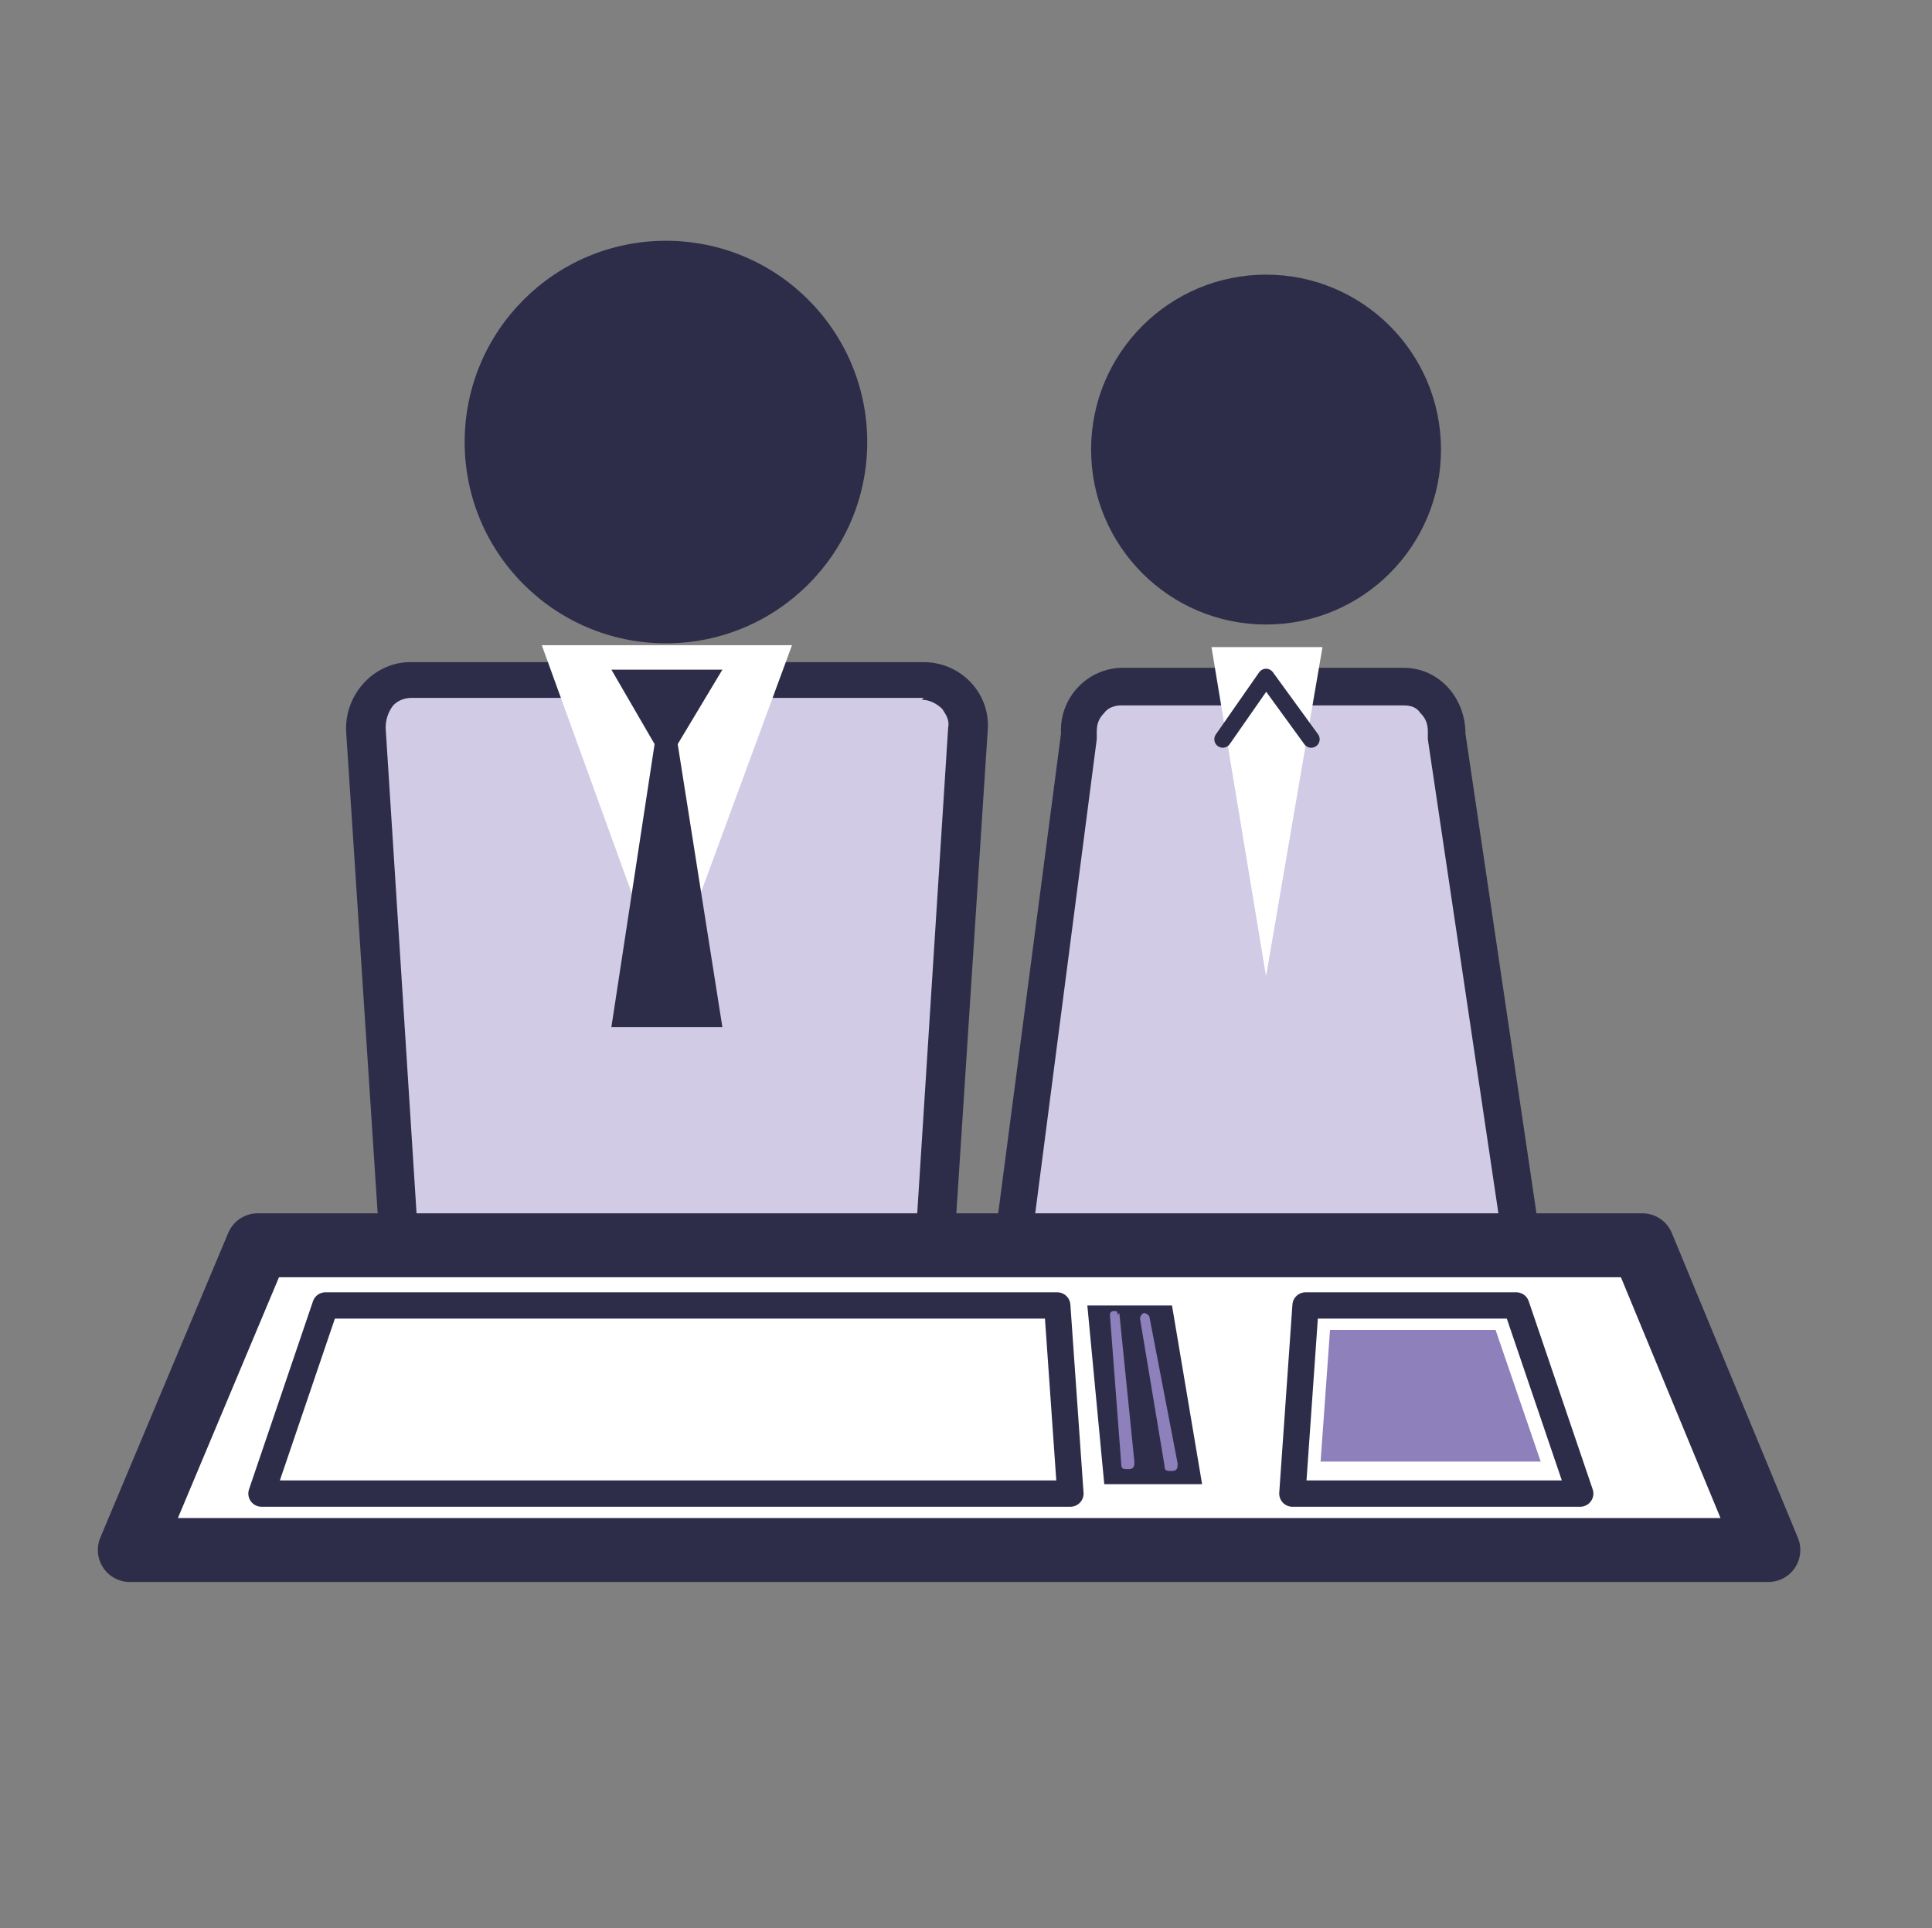 <?xml version="1.0" encoding="UTF-8"?>
<svg xmlns="http://www.w3.org/2000/svg" version="1.1" viewBox="0 0 102.7 102.5">
  <rect x="0" y="0" width="102.7" height="102.5" fill="#808080" stroke="none"/>
  <defs>
    <style>
      .cls-1 {
        fill: #231815;
      }

      .cls-2, .cls-3, .cls-4, .cls-5, .cls-6, .cls-7, .cls-8, .cls-9, .cls-10, .cls-11, .cls-12, .cls-13, .cls-14, .cls-15 {
        stroke: #2d2d4a;
      }

      .cls-2, .cls-3, .cls-4, .cls-5, .cls-7, .cls-8, .cls-9, .cls-10, .cls-16, .cls-11, .cls-12, .cls-13, .cls-14, .cls-15 {
        stroke-linecap: round;
        stroke-linejoin: round;
      }

      .cls-2, .cls-17 {
        fill: #2d2d4a;
      }

      .cls-2, .cls-13 {
        stroke-width: 2.7px;
      }

      .cls-3, .cls-5, .cls-7, .cls-8, .cls-9, .cls-16, .cls-11, .cls-12, .cls-13, .cls-15 {
        fill: none;
      }

      .cls-3, .cls-16 {
        stroke-width: 2.3px;
      }

      .cls-4 {
        stroke-width: 2.5px;
      }

      .cls-4, .cls-18 {
        fill: #d1cbe5;
      }

      .cls-5 {
        stroke-width: 2.3px;
      }

      .cls-6 {
        stroke-width: 1.5px;
      }

      .cls-6, .cls-19 {
        fill: #8d80bb;
      }

      .cls-7 {
        stroke-width: .9px;
      }

      .cls-20, .cls-10, .cls-14 {
        fill: #fff;
      }

      .cls-8 {
        stroke-width: 2.8px;
      }

      .cls-9 {
        stroke-width: 2.5px;
      }

      .cls-10 {
        stroke-width: 3.4px;
      }

      .cls-21 {
        fill: #dbdcdc;
      }

      .cls-16 {
        stroke: #d1cbe5;
      }

      .cls-22 {
        display: none;
      }

      .cls-11 {
        stroke-width: 2.2px;
      }

      .cls-12 {
        stroke-width: 2.3px;
      }

      .cls-14 {
        stroke-width: 1.4px;
      }

      .cls-15 {
        stroke-width: 2.3px;
      }
    </style>
  </defs>
  <!-- Generator: Adobe Illustrator 28.6.0, SVG Export Plug-In . SVG Version: 1.2.0 Build 709)  -->
  <g>
    <g id="_レイヤー_1" data-name="レイヤー_1">
      <g>
        <g id="ico_x5F_op_x5F_01_x5F_ac_x5F_25247880" class="cls-22">
          <g>
            <path class="cls-18" d="M89.3,13.9c0,1.5-1.3,2.8-2.8,2.8s-2.8-1.3-2.8-2.8,1.3-2.8,2.8-2.8,2.8,1.3,2.8,2.8Z"/>
            <path class="cls-18" d="M79.5,5.7c0-1.5,1.3-2.8,2.8-2.8s2.8,1.3,2.8,2.8-1.3,2.8-2.8,2.8-2.8-1.3-2.8-2.8Z"/>
            <path class="cls-18" d="M78.2,20.8c-1.5,0-2.8-1.3-2.8-2.8s1.3-2.8,2.8-2.8,2.8,1.3,2.8,2.8-1.3,2.8-2.8,2.8Z"/>
            <path class="cls-18" d="M27.2,13.9c0,1.5-1.3,2.8-2.8,2.8s-2.8-1.3-2.8-2.8,1.3-2.8,2.8-2.8,2.8,1.3,2.8,2.8Z"/>
            <circle class="cls-18" cx="20.3" cy="5.7" r="2.8"/>
            <path class="cls-18" d="M16.2,20.8c-1.5,0-2.8-1.3-2.8-2.8s1.3-2.8,2.8-2.8,2.8,1.3,2.8,2.8-1.3,2.8-2.8,2.8Z"/>
            <path class="cls-20" d="M76.8,38.2c0-1.7,1.1-3.3,2.7-3.9.5-.2.9-.7.9-1.2v-5.3h3.9v5.3c0,.6.3,1,.9,1.2,1.6.6,2.7,2.2,2.7,3.9s-1.9,4.2-4.2,4.2h-2.7c-2.3,0-4.2-1.9-4.2-4.2Z"/>
            <polygon class="cls-19" points="67.2 8.8 61.1 2.7 67.2 2.7 67.2 8.8"/>
            <polygon class="cls-1" points="58.8 2.7 67.2 11.1 67.2 15.4 64 12.1 64 12.1 54.6 2.7 58.8 2.7"/>
            <polygon class="cls-20" points="40.9 13.6 46.4 8.2 56.3 8.2 61.7 13.6 61.7 36.9 40.9 36.9 40.9 13.6"/>
            <polygon class="cls-19" points="49.1 5.5 51.3 3.2 53.6 5.5 49.1 5.5"/>
            <polygon class="cls-1" points="48.1 2.7 35.4 15.4 35.4 11.1 43.8 2.7 48.1 2.7"/>
            <polygon class="cls-19" points="41.6 2.7 35.4 8.8 35.4 2.7 41.6 2.7"/>
            <path class="cls-19" d="M35.4,19.1l2.8-2.8v21.9c0,.7.6,1.3,1.3,1.3h23.5c.7,0,1.3-.6,1.3-1.3v-21.9l2.8,2.8v23.3h-31.8v-23.3h0Z"/>
            <path class="cls-20" d="M14.8,38.2c0-1.7,1.1-3.3,2.7-3.9.5-.2.9-.7.9-1.2v-5.3h3.9v5.3c0,.6.3,1,.9,1.2,1.6.6,2.7,2.2,2.7,3.9s-1.9,4.2-4.2,4.2h-2.7c-2.3,0-4.2-1.9-4.2-4.2Z"/>
            <path class="cls-20" d="M8.7,45.1h85.2v29.1h-4.2c0-.3.2-.7.2-1,0-1.7-1.1-3.1-2.7-3.5,2.2-1.8,3.6-4.3,3.6-7.2s-.4-2.9-1.1-4.2c-.2-.4-.7-.7-1.2-.7h-17.2c-.5,0-.9.3-1.2.7-.7,1.3-1.1,2.8-1.1,4.2,0,2.8,1.4,5.4,3.6,7.2-1.5.5-2.7,1.9-2.7,3.5s0,.7.2,1h-9.8c3.6-2.4,6-6.2,6-10.5s-.3-2.8-.8-4.1c1.3-.6,2.3-2,2.3-3.6s-1.8-3.9-3.9-3.9h-25.1c-2.2,0-3.9,1.8-3.9,3.9s.9,2.9,2.3,3.6c-.5,1.3-.8,2.7-.8,4.1,0,4.3,2.4,8.1,6,10.5h-9.8c0-.3.2-.7.2-1,0-1.5-.9-2.8-2.2-3.4v-6c0-.7-.6-1.3-1.3-1.3h-1.9v-5.7c0-.7-.6-1.3-1.3-1.3h-6.5c-.7,0-1.3.6-1.3,1.3v5.7h-1.9c-.7,0-1.3.6-1.3,1.3v6c-1.3.6-2.2,1.9-2.2,3.4s0,.7.2,1h-4.2v-29.1h-.2Z"/>
            <path class="cls-19" d="M72.6,73.1c0-.6.5-1,1-1h12.5c.6,0,1,.5,1,1s-.5,1-1,1h-12.5c-.6,0-1-.5-1-1Z"/>
            <path class="cls-21" d="M79.9,69.4c-4.5,0-8.2-3.1-8.2-7s0-1.5.4-2.2h15.5c.3.7.4,1.5.4,2.2,0,3.9-3.7,7-8.2,7h0Z"/>
            <path class="cls-20" d="M63.9,57.2h-25.1c-.7,0-1.2-.6-1.2-1.2s.6-1.2,1.2-1.2h25.1c.7,0,1.2.6,1.2,1.2s-.6,1.2-1.2,1.2Z"/>
            <path class="cls-20" d="M39.9,59.8h22.9c.6,1.2.8,2.5.8,3.8,0,5.8-5.5,10.5-12.3,10.5s-12.3-4.7-12.3-10.5.3-2.6.8-3.8h0Z"/>
            <polygon class="cls-18" points="27.9 69.4 24.1 69.4 24.1 65 26 65 27.9 65 27.9 69.4"/>
            <polygon class="cls-18" points="24.6 62.4 22.7 62.4 20.8 62.4 20.8 58 24.6 58 24.6 62.4"/>
            <polygon class="cls-18" points="19.5 65 21.4 65 21.4 69.4 17.6 69.4 17.6 65 19.5 65"/>
            <path class="cls-19" d="M15.4,73.1c0-.6.5-1,1-1h12.5c.6,0,1,.5,1,1s-.5,1-1,1h-12.5c-.6,0-1-.5-1-1Z"/>
            <polygon class="cls-20" points="100 101.3 2.7 101.3 2.7 76.8 7.4 76.8 16.5 76.8 29 76.8 73.7 76.8 86.2 76.8 95.3 76.8 100 76.8 100 101.3"/>
            <g>
              <polyline class="cls-13" points="1.3 101.2 1.3 75.5 101.3 75.5 101.3 101.2"/>
              <rect class="cls-13" x="7.4" y="43.8" width="87.9" height="31.7"/>
              <g>
                <rect class="cls-13" x="34.1" y="1.3" width="34.5" height="42.4"/>
                <polyline class="cls-13" points="63.1 13.1 63.1 38.3 39.6 38.3 39.6 13.1"/>
                <polygon class="cls-2" points="68.6 12 68.6 18.6 51.3 1.3 57.9 1.3 68.6 12"/>
                <polygon class="cls-2" points="34.1 12 34.1 18.6 51.3 1.3 44.8 1.3 34.1 12"/>
                <line class="cls-13" x1="56.6" y1="6.8" x2="46" y2="6.8"/>
              </g>
              <g>
                <path class="cls-13" d="M23.6,33.1v-6.6h-6.6v6.6c-2.1.8-3.6,2.8-3.6,5.1s2.5,5.5,5.5,5.5h2.7c3,0,5.5-2.5,5.5-5.5s-1.5-4.3-3.6-5.1h.1Z"/>
                <path class="cls-13" d="M24.4,5.7c0,2.3-1.8,4.1-4.1,4.1s-4.1-1.8-4.1-4.1,1.8-4.1,4.1-4.1,4.1,1.8,4.1,4.1Z"/>
                <path class="cls-13" d="M28.6,13.9c0,2.3-1.8,4.1-4.1,4.1s-4.1-1.8-4.1-4.1,1.8-4.1,4.1-4.1,4.1,1.8,4.1,4.1Z"/>
                <path class="cls-13" d="M20.3,18c0,2.3-1.8,4.1-4.1,4.1s-4.1-1.8-4.1-4.1,1.8-4.1,4.1-4.1,4.1,1.8,4.1,4.1Z"/>
                <line class="cls-13" x1="20.3" y1="10.5" x2="20.3" y2="26.4"/>
              </g>
              <g>
                <path class="cls-13" d="M85.6,33.1v-6.6h-6.6v6.6c-2.1.8-3.6,2.8-3.6,5.1s2.5,5.5,5.5,5.5h2.7c3,0,5.5-2.5,5.5-5.5s-1.5-4.3-3.6-5.1h0Z"/>
                <path class="cls-13" d="M86.5,5.7c0,2.3-1.8,4.1-4.1,4.1s-4.1-1.8-4.1-4.1,1.8-4.1,4.1-4.1,4.1,1.8,4.1,4.1Z"/>
                <path class="cls-13" d="M90.6,13.9c0,2.3-1.8,4.1-4.1,4.1s-4.1-1.8-4.1-4.1,1.8-4.1,4.1-4.1,4.1,1.8,4.1,4.1Z"/>
                <path class="cls-13" d="M82.3,18c0,2.3-1.8,4.1-4.1,4.1s-4.1-1.8-4.1-4.1,1.8-4.1,4.1-4.1,4.1,1.8,4.1,4.1Z"/>
                <line class="cls-13" x1="82.3" y1="10.5" x2="82.3" y2="26.4"/>
              </g>
              <g>
                <path class="cls-13" d="M63.9,58.5h-25.1c-1.4,0-2.6-1.2-2.6-2.6h0c0-1.4,1.2-2.6,2.6-2.6h25.1c1.4,0,2.6,1.2,2.6,2.6h0c0,1.4-1.2,2.6-2.6,2.6Z"/>
                <path class="cls-13" d="M39,58.5c-.9,1.5-1.3,3.3-1.3,5.1,0,6.6,6.1,11.9,13.6,11.9s13.6-5.3,13.6-11.9-.5-3.6-1.3-5.1h-24.6Z"/>
              </g>
              <g>
                <path class="cls-13" d="M86.2,75.5h-12.5c-1.3,0-2.4-1.1-2.4-2.4h0c0-1.3,1.1-2.4,2.4-2.4h12.5c1.3,0,2.4,1.1,2.4,2.4h0c0,1.3-1.1,2.4-2.4,2.4Z"/>
                <path class="cls-13" d="M71.3,58.8c-.6,1.1-.9,2.3-.9,3.6,0,4.6,4.3,8.3,9.6,8.3s9.6-3.7,9.6-8.3-.3-2.5-.9-3.6h-17.4Z"/>
              </g>
              <path class="cls-13" d="M29,75.5h-12.5c-1.3,0-2.4-1.1-2.4-2.4h0c0-1.3,1.1-2.4,2.4-2.4h12.5c1.3,0,2.4,1.1,2.4,2.4h0c0,1.3-1.1,2.4-2.4,2.4Z"/>
              <g>
                <rect class="cls-13" x="16.3" y="63.7" width="6.5" height="7"/>
                <rect class="cls-13" x="22.7" y="63.7" width="6.5" height="7"/>
                <rect class="cls-13" x="19.5" y="56.7" width="6.5" height="7"/>
              </g>
            </g>
          </g>
        </g>
        <g id="ico_x5F_op_x5F_02_x5F_ac_x5F_25247880" class="cls-22">
          <g>
            <path class="cls-18" d="M69.3,13.7c.4-.2.8-.2,1.2,0l25.3,8.1c.5.2.9.5,1.1,1l2.3,5.7-60.3,27.7-2.4-6.1c-.5-1.2-1.4-2.1-2.7-2.5l-24.3-7.8s59.8-26.1,59.8-26.1Z"/>
            <path class="cls-20" d="M14.6,41.4l59.8-26.1c.4-.2.8-.2,1.2,0l-5.1-1.6c-.4-.1-.8-.1-1.2,0L9.5,39.8s5.1,1.6,5.1,1.6Z"/>
            <path class="cls-18" d="M6.5,41.4h0c0,0,.2,0,.3.2l26.2,8.4c.5.2.9.5,1.1,1l1.9,4.8L3.8,45.5l2.7-4.1Z"/>
            <polygon class="cls-18" points="3.1 48 36.9 58.8 36.9 88.4 3.1 75.4 3.1 48"/>
            <path class="cls-20" d="M8.6,47.1l2.6-4-4.4-1.4c0,0-.2,0-.3-.2h0l-2.7,4.1,32.2,10.3h0l-27.5-8.8h.1Z"/>
            <polygon class="cls-20" points="7.9 49.5 36.9 58.8 36.9 58.8 3.1 48 3.1 75.4 7.9 77.2 7.9 49.5"/>
            <polygon class="cls-18" points="99.5 56.9 39.5 88.1 39.5 58.7 99.5 31.1 99.5 56.9"/>
            <g>
              <g>
                <polygon class="cls-9" points="100.8 57.7 38.2 90.2 38.2 57.9 100.8 29.2 100.8 57.7"/>
                <polygon class="cls-9" points="38.2 90.2 1.8 76.3 1.8 46.2 38.2 57.9 38.2 90.2"/>
                <line class="cls-9" x1="39.6" y1="46.1" x2="89.6" y2="23.9"/>
              </g>
              <path class="cls-9" d="M38.2,57.9L1.8,46.2l3.6-5.5c.3-.5.8-.9,1.3-1.1l62-27.1c.7-.3,1.4-.3,2.1-.1l25.3,8.1c.8.3,1.5.9,1.9,1.7l2.8,6.9"/>
              <path class="cls-9" d="M7.2,40.4l26.2,8.4c.9.3,1.5.9,1.9,1.7l2.9,7.3"/>
            </g>
          </g>
        </g>
        <g id="ico_x5F_op_x5F_03_x5F_ac_x5F_25247880" class="cls-22">
          <g>
            <path class="cls-20" d="M99,61.6h-2.7c-.2,0-.4-.2-.4-.4v-4.2c0-.2.2-.4.4-.4h2.7v5.1h0Z"/>
            <path class="cls-19" d="M91.5,31.2l6.6,16.3h-30.4l-4.5-22.2h19.5c3.8,0,7.3,2.3,8.7,5.9h.1Z"/>
            <polygon class="cls-20" points="51.7 31.2 62.1 31.2 65.4 47.5 51.7 47.5 51.7 31.2"/>
            <path class="cls-20" d="M5.7,56.5h5.2c.2,0,.3,0,.4.2,0,0,.1.2,0,.4l-1.9,4.2c0,.2-.2.2-.4.2h-3.3v-5.1h0Z"/>
            <path class="cls-19" d="M97.5,70.9h-8.2c0-.6.2-1.2.2-1.8,0-5.7-4.7-10.4-10.4-10.4s-10.4,4.7-10.4,10.4,0,1.2.2,1.8h-36.2c0-.6.2-1.2.2-1.8,0-5.7-4.7-10.4-10.4-10.4s-10.4,4.7-10.4,10.4,0,1.2.2,1.8h-6.9c-.8,0-1.5-.7-1.5-1.5v-4.6c0-.5.4-.8.8-.8h4.5c1.1,0,2.1-.6,2.5-1.6l1.9-4.2c.4-.9.3-1.8-.2-2.6s-1.4-1.3-2.3-1.3h-5.2v-1.1c0-2,1.4-3.7,3.4-4.1l15.9-2.7c.3,0,.6-.2.7-.5l11.8-15.8c2.3-3,5.9-4.8,9.7-4.8h13.7l.7,3.6h-15c-2.9,0-5.7,1.4-7.4,3.8l-11,15.3c-.3.4-.3.8,0,1.2.2.4.6.6,1,.6h69.6c0,.5.2,1.1.2,1.6v2.7h-2.7c-1.5,0-2.8,1.2-2.8,2.8v4.2c0,1.5,1.2,2.8,2.8,2.8h2.7v5.4c0,.8-.7,1.5-1.5,1.5h-.2Z"/>
            <path class="cls-20" d="M31.4,47.5l9.7-13.5c1.3-1.8,3.3-2.8,5.5-2.8h2.8v16.3h-18Z"/>
            <path class="cls-18" d="M22.3,77.2c-4.5,0-8.1-3.6-8.1-8.1s3.6-8.1,8.1-8.1,8.1,3.6,8.1,8.1-3.6,8.1-8.1,8.1Z"/>
            <path class="cls-18" d="M79,77.2c-4.5,0-8.1-3.6-8.1-8.1s3.6-8.1,8.1-8.1,8.1,3.6,8.1,8.1-3.6,8.1-8.1,8.1Z"/>
            <g>
              <g>
                <circle class="cls-15" cx="22.3" cy="69.1" r="9.3"/>
                <path class="cls-20" d="M26.3,69.1c0,2.2-1.8,4-4,4s-4-1.8-4-4,1.8-4,4-4,4,1.8,4,4Z"/>
                <circle class="cls-15" cx="79" cy="69" r="9.3"/>
                <path class="cls-20" d="M83,69.1c0,2.2-1.8,4-4,4s-4-1.8-4-4,1.8-4,4-4,4,1.8,4,4Z"/>
                <line class="cls-3" x1="69.9" y1="72" x2="31.5" y2="72"/>
                <path class="cls-3" d="M13.2,72H5.2c-1.5,0-2.6-1.2-2.6-2.6v-4.6c0-1.1.9-2,2-2h0v-9.7c0-2.6,1.9-4.8,4.4-5.2l15.9-2.7,11.8-15.8c2.5-3.3,6.4-5.3,10.6-5.3h35.6c4.3,0,8.2,2.6,9.8,6.6l6.8,16.8c.5,1.3.8,2.6.8,4v17.9c0,1.5-1.2,2.6-2.6,2.6h-9.3"/>
                <path class="cls-3" d="M50.6,48.7h-21.4l11-15.3c1.5-2.1,3.9-3.3,6.4-3.3h4s0,18.6,0,18.6Z"/>
                <line class="cls-8" x1="45.9" y1="55" x2="49.9" y2="55"/>
                <path class="cls-3" d="M4.5,55.4h6.3c1.1,0,1.9,1.2,1.4,2.2l-1.9,4.2c-.3.6-.8.9-1.4.9h-4.5"/>
                <path class="cls-3" d="M100.1,55.4h-3.9c-.9,0-1.6.7-1.6,1.6v4.2c0,.9.7,1.6,1.6,1.6h3.9"/>
              </g>
              <polyline class="cls-3" points="61.8 24.1 66.8 48.7 99.7 48.7"/>
              <polyline class="cls-3" points="66.8 48.7 50.6 48.7 50.6 30 62.8 30"/>
            </g>
          </g>
        </g>
        <g id="ico_x5F_op_x5F_04_x5F_ac_x5F_137209" class="cls-22">
          <g>
            <path class="cls-18" d="M94.9,3c-.5-.3-1.1-.3-1.6,0l-21.8,12H31.2L9.4,3c-.5-.3-1.1-.3-1.6,0-.5.3-.8.8-.8,1.4v58c0,.6.4,1.2.9,1.4.2,0,.5.2.7.2.4,0,.7,0,1-.3l20.7-16.4-12.5,20.7c-.4.6-.6,1.3-.6,2v26c0,2.1,1.7,3.8,3.8,3.8h60.5c2.1,0,3.8-1.7,3.8-3.8v-26c0-.7-.2-1.4-.6-2l-12.5-20.7,20.7,16.4c.3.2.6.3,1,.3s.5,0,.7-.2c.6-.3.9-.8.9-1.4V4.4c0-.6-.3-1.1-.8-1.4h.2Z"/>
            <g>
              <path class="cls-17" d="M40.8,49l-6.3,12.2c-.2.5-.2,1,0,1.5.3.4.7.7,1.3.7h13.7v-15.1h-7.4c-.6,0-1.1.3-1.3.8h0Z"/>
              <path class="cls-17" d="M53.2,63.4h13.7c.5,0,1-.3,1.3-.7s.3-1,0-1.5l-6.3-12.2c-.3-.5-.8-.8-1.3-.8h-7.4v15.1h0Z"/>
              <path class="cls-17" d="M94.9,3c-.5-.3-1.1-.3-1.6,0l-21.8,12H31.2L9.4,3c-.5-.3-1.1-.3-1.6,0-.5.3-.8.8-.8,1.4v58c0,.6.4,1.2.9,1.4.2,0,.5.2.7.2.4,0,.7,0,1-.3l20.7-16.4-12.5,20.7c-.4.6-.6,1.3-.6,2v26c0,2.1,1.7,3.8,3.8,3.8h60.5c2.1,0,3.8-1.7,3.8-3.8v-26c0-.7-.2-1.4-.6-2l-12.5-20.7,20.7,16.4c.3.2.6.3,1,.3s.5,0,.7-.2c.6-.3.9-.8.9-1.4V4.4c0-.6-.3-1.1-.8-1.4h.2ZM82,96.3H20.7v-25.3h61.3v25.3ZM79.5,67.8H23.1l20-33h16.5l20,33h0Z"/>
            </g>
            <path class="cls-20" d="M34.7,21.3h33.2v18.7l-4.1-6.7c-.7-1.2-1.9-1.9-3.3-1.9h-18.5c-1.3,0-2.6.7-3.3,1.8l-4.1,6.7v-18.7h0Z"/>
          </g>
        </g>
        <g id="ico_x5F_op_x5F_05_x5F_ac_x5F_25247892" class="cls-22">
          <g>
            <path class="cls-20" d="M72.9,23c-.8,0-1.5-.7-1.5-1.5s.7-1.5,1.5-1.5,1.5.7,1.5,1.5-.7,1.5-1.5,1.5Z"/>
            <path class="cls-20" d="M29.8,23c-.8,0-1.5-.7-1.5-1.5s.7-1.5,1.5-1.5,1.5.7,1.5,1.5-.7,1.5-1.5,1.5Z"/>
            <polygon class="cls-19" points="53.1 61.8 49.6 61.8 44.3 61.8 43.1 61.8 43.1 58.4 59.6 58.4 59.6 61.8 58.4 61.8 53.1 61.8"/>
            <rect class="cls-19" x="43.1" y="22.8" width="16.5" height="3.4"/>
            <path class="cls-19" d="M28.9,12.6c0-.8.7-1.5,1.5-1.5h9.7c1.3,0,2.5-.7,3.2-1.9l.3-.5c1.2-2.1,3.3-3.4,5.7-3.4h4.4c2.3,0,4.4,1.2,5.6,3.1l.2.3c.7,1.1,1.8,1.7,3.1,1.7h9.8c.8,0,1.5.7,1.5,1.5v2.1H28.9v-1.5h0Z"/>
            <path class="cls-18" d="M31.2,40.3c-.3-3.4.6-6.4,2.6-8.6,2-2.1,4.9-3.3,8.2-3.3h18.7c3.3,0,6.3,1.2,8.2,3.3,2,2.2,2.9,5.2,2.6,8.6-.7,7.2-3.9,15.2-10.8,16h-18.6c-6.9-.7-10.1-8.7-10.8-16h0Z"/>
            <path class="cls-20" d="M33.7,40.3c-.3-3.4.6-6.4,2.6-8.6,2-2.1,4.9-3.3,8.2-3.3h-2.5c-3.3,0-6.3,1.2-8.2,3.3-2,2.2-2.9,5.2-2.6,8.6.7,7.2,3.9,15.2,10.8,16h2.5c-6.9-.7-10.1-8.7-10.8-16Z"/>
            <path class="cls-19" d="M35,97.1h-6.5l4-6.2c1.5-2.3,2.3-4.9,2.3-7.6v-13.4c0-.4.2-.8.4-1l3.9-3.9c.7-.7,1.7-1.2,2.8-1.2h1.2v3.6l-1.8,1.6c-1.3,1.2-2,2.8-2,4.6v11.8c0,1.7-.4,3.5-1.1,5l-3.1,6.5v.2Z"/>
            <rect class="cls-19" x="50.7" y="64" width="1.3" height="33.2"/>
            <path class="cls-19" d="M67.6,97.1l-3.1-6.5c-.7-1.6-1.1-3.3-1.1-5v-11.8c0-1.7-.7-3.4-2.1-4.6l-1.8-1.6v-3.6h1.2c1,0,2,.4,2.8,1.2l3.9,3.9c.3.3.4.6.4,1v13.4c0,2.7.8,5.3,2.3,7.6l4,6.2h-6.5v-.2Z"/>
            <g>
              <g>
                <rect class="cls-11" x="42" y="57.3" width="18.7" height="5.6"/>
                <rect class="cls-11" x="42" y="21.7" width="18.7" height="5.6"/>
                <path class="cls-11" d="M42,57.3c-7.6-.8-11.1-9.3-11.9-17-.7-7.6,4.3-13.1,11.9-13.1"/>
                <path class="cls-11" d="M60.7,57.3c7.6-.8,11.1-9.3,11.9-17,.7-7.6-4.3-13.1-11.9-13.1"/>
                <path class="cls-11" d="M44.2,62.9v5.2l-2.2,1.9c-1.1,1-1.7,2.3-1.7,3.8v11.8c0,1.9-.4,3.8-1.2,5.5l-3.4,7.2h-9.2l5.1-7.9c1.4-2.1,2.1-4.5,2.1-7v-13.4c0-.7.3-1.3.7-1.8l3.9-3.9c1-1,2.3-1.5,3.6-1.5h2.3Z"/>
                <path class="cls-11" d="M58.4,62.9v5.2l2.2,1.9c1.1,1,1.7,2.3,1.7,3.8v11.8c0,1.9.4,3.8,1.2,5.5l3.4,7.2h9.2l-5.1-7.9c-1.4-2.1-2.1-4.5-2.1-7v-13.4c0-.7-.3-1.3-.7-1.8l-3.9-3.9c-1-1-2.3-1.5-3.6-1.5h-2.3Z"/>
                <rect class="cls-11" x="49.6" y="62.9" width="3.5" height="35.4"/>
                <line class="cls-11" x1="53.1" y1="91" x2="63.5" y2="91"/>
                <line class="cls-11" x1="39.1" y1="91" x2="49.6" y2="91"/>
              </g>
              <path class="cls-11" d="M60.3,8.2l-.2-.3c-1.4-2.2-3.8-3.6-6.5-3.6h-4.4c-2.8,0-5.3,1.5-6.7,3.9l-.3.5c-.4.8-1.3,1.3-2.2,1.3h-9.7c-1.4,0-2.5,1.1-2.5,2.5v2.6h47v-3.2c0-1.4-1.1-2.5-2.5-2.5h-9.8c-.9,0-1.7-.5-2.2-1.2Z"/>
              <line class="cls-11" x1="60.7" y1="15.1" x2="60.7" y2="21.7"/>
              <line class="cls-11" x1="42" y1="15.1" x2="42" y2="21.7"/>
              <g>
                <line class="cls-11" x1="72.9" y1="15.1" x2="72.9" y2="19"/>
                <line class="cls-11" x1="72.9" y1="24.3" x2="72.9" y2="29.4"/>
                <circle class="cls-11" cx="72.9" cy="21.6" r="2.5"/>
              </g>
              <g>
                <line class="cls-11" x1="29.8" y1="15.1" x2="29.8" y2="19"/>
                <line class="cls-11" x1="29.8" y1="24.3" x2="29.8" y2="29.4"/>
                <circle class="cls-11" cx="29.8" cy="21.6" r="2.5"/>
              </g>
            </g>
          </g>
        </g>
        <g id="ico_x5F_op_x5F_06_x5F_ac_x5F_25247880" class="cls-22">
          <g>
            <path class="cls-20" d="M94.5,55.5c0-.2.2-.4.4-.4h2.7v4.9h-2.7c-.2,0-.4-.2-.4-.4v-4.1Z"/>
            <path class="cls-20" d="M7.1,56.4h5c.2,0,.3,0,.3.2,0,0,.1.2,0,.4l-1.8,4.1c0,0-.2.2-.4.2h-3.2v-4.9h0Z"/>
            <path class="cls-19" d="M6.6,72.2c-.8,0-1.4-.6-1.4-1.4v-6.4c0-.4.4-.8.8-.8h4.3c1.1,0,2-.6,2.4-1.6l1.8-4.1c.4-.8.3-1.8-.2-2.5-.5-.8-1.3-1.2-2.2-1.2h-5v-5.3l5.2-19.8c.8-2.9,3.4-4.9,6.3-4.9h74.9c2.2,0,4,1.8,4,4v24.7h-2.7c-1.4,0-2.6,1.1-2.7,2.6h-53.9c-3.3,0-6.4,1.3-8.8,3.6l-2.2,2.2c-1.3-.6-2.7-.9-4.1-.9-5.6,0-10.1,4.5-10.1,10.1s0,1.2.2,1.7h-6.7,0Z"/>
            <path class="cls-20" d="M96.1,72.2h-8c0-.6.2-1.1.2-1.7,0-5.6-4.5-10.1-10.1-10.1s-10.1,4.5-10.1,10.1,0,1.2.2,1.7h-35.1c0-.6.2-1.1.2-1.7,0-3.3-1.6-6.2-4-8l1.8-1.8c1.9-1.9,4.5-3,7.2-3h53.9v2c0,1.5,1.2,2.7,2.7,2.7h2.7v8.5c0,.8-.6,1.4-1.4,1.4h-.2Z"/>
            <path class="cls-20" d="M25.8,47.6h-13l3.8-14.7c.2-.6.7-1.1,1.4-1.1h7.9v15.8h0Z"/>
            <rect class="cls-20" x="33.1" y="31.8" width="11.5" height="13.2"/>
            <rect class="cls-20" x="79.6" y="31.8" width="11.5" height="13.2"/>
            <rect class="cls-20" x="65.8" y="31.8" width="11.5" height="13.2"/>
            <rect class="cls-20" x="52.1" y="31.8" width="11.5" height="13.2"/>
            <path class="cls-18" d="M23.2,78.3c-4.3,0-7.8-3.5-7.8-7.8s3.5-7.8,7.8-7.8,7.8,3.5,7.8,7.8-3.5,7.8-7.8,7.8Z"/>
            <path class="cls-18" d="M78.2,78.3c-4.3,0-7.8-3.5-7.8-7.8s3.5-7.8,7.8-7.8,7.8,3.5,7.8,7.8-3.5,7.8-7.8,7.8Z"/>
            <g>
              <path class="cls-16" d="M93.3,56.5h-55c-3,0-5.9,1.2-8,3.3l-2.6,2.6"/>
              <g>
                <g>
                  <circle class="cls-5" cx="23.2" cy="70.4" r="9"/>
                  <path class="cls-20" d="M27.1,70.5c0,2.1-1.7,3.9-3.9,3.9s-3.9-1.7-3.9-3.9,1.7-3.9,3.9-3.9,3.9,1.7,3.9,3.9Z"/>
                  <circle class="cls-12" cx="78.2" cy="70.5" r="9"/>
                  <path class="cls-20" d="M82,70.5c0,2.1-1.7,3.9-3.9,3.9s-3.9-1.7-3.9-3.9,1.7-3.9,3.9-3.9,3.9,1.7,3.9,3.9Z"/>
                  <line class="cls-3" x1="69.3" y1="73.3" x2="32.1" y2="73.3"/>
                  <path class="cls-3" d="M14.3,73.3h-7.8c-1.4,0-2.6-1.1-2.6-2.6v-6.4c0-1.1.9-1.9,1.9-1.9h0v-13.7l5.3-19.9c.9-3.4,3.9-5.7,7.4-5.7h74.9c2.8,0,5.1,2.3,5.1,5.1v42.6c0,1.4-1.1,2.6-2.6,2.6h-9.1"/>
                  <path class="cls-3" d="M26.9,48.8h-15.6l4.1-16.1c.3-1.1,1.3-1.9,2.5-1.9h9v18.1h0Z"/>
                  <path class="cls-3" d="M5.9,55.3h6.2c1.1,0,1.9,1.1,1.4,2.2l-1.8,4.1c-.2.6-.8.9-1.4.9h-4.3"/>
                  <path class="cls-3" d="M98.7,54h-3.8c-.8,0-1.5.7-1.5,1.5v4.1c0,.8.7,1.5,1.5,1.5h3.8"/>
                </g>
                <rect class="cls-3" x="32" y="30.7" width="13.8" height="15.5"/>
                <rect class="cls-3" x="50.9" y="30.7" width="13.8" height="15.5"/>
                <rect class="cls-3" x="64.7" y="30.7" width="13.8" height="15.5"/>
                <rect class="cls-3" x="78.5" y="30.7" width="13.8" height="15.5"/>
              </g>
            </g>
          </g>
        </g>
        <g id="ico_x5F_unset_x5F_01_x5F_ac_x5F_25247880" class="cls-22">
          <g>
            <path class="cls-20" d="M99,61.6h-2.7c-.2,0-.4-.2-.4-.4v-4.2c0-.2.2-.4.4-.4h2.7v5.1h0Z"/>
            <path class="cls-19" d="M91.5,31.2l6.6,16.3h-30.4l-4.5-22.2h19.5c3.8,0,7.3,2.3,8.7,5.9h.1Z"/>
            <polygon class="cls-20" points="51.7 31.2 62.1 31.2 65.4 47.5 51.7 47.5 51.7 31.2"/>
            <path class="cls-20" d="M5.7,56.5h5.2c.2,0,.3,0,.4.2,0,0,.1.2,0,.4l-1.9,4.2c0,.2-.2.2-.4.2h-3.3v-5.1h0Z"/>
            <path class="cls-19" d="M97.5,70.9h-8.2c0-.6.2-1.2.2-1.8,0-5.7-4.7-10.4-10.4-10.4s-10.4,4.7-10.4,10.4,0,1.2.2,1.8h-36.2c0-.6.2-1.2.2-1.8,0-5.7-4.7-10.4-10.4-10.4s-10.4,4.7-10.4,10.4,0,1.2.2,1.8h-6.9c-.8,0-1.5-.7-1.5-1.5v-4.6c0-.5.4-.8.8-.8h4.5c1.1,0,2.1-.6,2.5-1.6l1.9-4.2c.4-.9.3-1.8-.2-2.6s-1.4-1.3-2.3-1.3h-5.2v-1.1c0-2,1.4-3.7,3.4-4.1l15.9-2.7c.3,0,.6-.2.7-.5l11.8-15.8c2.3-3,5.9-4.8,9.7-4.8h13.7l.7,3.6h-15c-2.9,0-5.7,1.4-7.4,3.8l-11,15.3c-.3.4-.3.8,0,1.2.2.4.6.6,1,.6h69.6c0,.5.2,1.1.2,1.6v2.7h-2.7c-1.5,0-2.8,1.2-2.8,2.8v4.2c0,1.5,1.2,2.8,2.8,2.8h2.7v5.4c0,.8-.7,1.5-1.5,1.5h-.2Z"/>
            <path class="cls-20" d="M31.4,47.5l9.7-13.5c1.3-1.8,3.3-2.8,5.5-2.8h2.8v16.3h-18Z"/>
            <path class="cls-18" d="M22.3,77.2c-4.5,0-8.1-3.6-8.1-8.1s3.6-8.1,8.1-8.1,8.1,3.6,8.1,8.1-3.6,8.1-8.1,8.1Z"/>
            <path class="cls-18" d="M79,77.2c-4.5,0-8.1-3.6-8.1-8.1s3.6-8.1,8.1-8.1,8.1,3.6,8.1,8.1-3.6,8.1-8.1,8.1Z"/>
            <g>
              <g>
                <circle class="cls-15" cx="22.3" cy="69.1" r="9.3"/>
                <path class="cls-20" d="M26.3,69.1c0,2.2-1.8,4-4,4s-4-1.8-4-4,1.8-4,4-4,4,1.8,4,4Z"/>
                <circle class="cls-15" cx="79" cy="69" r="9.3"/>
                <path class="cls-20" d="M83,69.1c0,2.2-1.8,4-4,4s-4-1.8-4-4,1.8-4,4-4,4,1.8,4,4Z"/>
                <line class="cls-3" x1="69.9" y1="72" x2="31.5" y2="72"/>
                <path class="cls-3" d="M13.2,72H5.2c-1.5,0-2.6-1.2-2.6-2.6v-4.6c0-1.1.9-2,2-2h0v-9.7c0-2.6,1.9-4.8,4.4-5.2l15.9-2.7,11.8-15.8c2.5-3.3,6.4-5.3,10.6-5.3h35.6c4.3,0,8.2,2.6,9.8,6.6l6.8,16.8c.5,1.3.8,2.6.8,4v17.9c0,1.5-1.2,2.6-2.6,2.6h-9.3"/>
                <path class="cls-3" d="M50.6,48.7h-21.4l11-15.3c1.5-2.1,3.9-3.3,6.4-3.3h4s0,18.6,0,18.6Z"/>
                <line class="cls-8" x1="45.9" y1="55" x2="49.9" y2="55"/>
                <path class="cls-3" d="M4.5,55.4h6.3c1.1,0,1.9,1.2,1.4,2.2l-1.9,4.2c-.3.6-.8.9-1.4.9h-4.5"/>
                <path class="cls-3" d="M100.1,55.4h-3.9c-.9,0-1.6.7-1.6,1.6v4.2c0,.9.7,1.6,1.6,1.6h3.9"/>
              </g>
              <polyline class="cls-3" points="61.8 24.1 66.8 48.7 99.7 48.7"/>
              <polyline class="cls-3" points="66.8 48.7 50.6 48.7 50.6 30 62.8 30"/>
            </g>
          </g>
        </g>
        <g id="ico_x5F_unset_x5F_02_x5F_ac_x5F_25247880" class="cls-22">
          <g>
            <path class="cls-20" d="M94.5,55.5c0-.2.2-.4.4-.4h2.7v4.9h-2.7c-.2,0-.4-.2-.4-.4v-4.1Z"/>
            <path class="cls-20" d="M7.1,56.4h5c.2,0,.3,0,.3.2,0,0,.1.2,0,.4l-1.8,4.1c0,0-.2.2-.4.2h-3.2v-4.9h0Z"/>
            <path class="cls-19" d="M6.6,72.2c-.8,0-1.4-.6-1.4-1.4v-6.4c0-.4.4-.8.8-.8h4.3c1.1,0,2-.6,2.4-1.6l1.8-4.1c.4-.8.3-1.8-.2-2.5-.5-.8-1.3-1.2-2.2-1.2h-5v-5.3l5.2-19.8c.8-2.9,3.4-4.9,6.3-4.9h74.9c2.2,0,4,1.8,4,4v24.7h-2.7c-1.4,0-2.6,1.1-2.7,2.6h-53.9c-3.3,0-6.4,1.3-8.8,3.6l-2.2,2.2c-1.3-.6-2.7-.9-4.1-.9-5.6,0-10.1,4.5-10.1,10.1s0,1.2.2,1.7h-6.7,0Z"/>
            <path class="cls-20" d="M96.1,72.2h-8c0-.6.2-1.1.2-1.7,0-5.6-4.5-10.1-10.1-10.1s-10.1,4.5-10.1,10.1,0,1.2.2,1.7h-35.1c0-.6.2-1.1.2-1.7,0-3.3-1.6-6.2-4-8l1.8-1.8c1.9-1.9,4.5-3,7.2-3h53.9v2c0,1.5,1.2,2.7,2.7,2.7h2.7v8.5c0,.8-.6,1.4-1.4,1.4h-.2Z"/>
            <path class="cls-20" d="M25.8,47.6h-13l3.8-14.7c.2-.6.7-1.1,1.4-1.1h7.9v15.8h0Z"/>
            <rect class="cls-20" x="33.1" y="31.8" width="11.5" height="13.2"/>
            <rect class="cls-20" x="79.6" y="31.8" width="11.5" height="13.2"/>
            <rect class="cls-20" x="65.8" y="31.8" width="11.5" height="13.2"/>
            <rect class="cls-20" x="52.1" y="31.8" width="11.5" height="13.2"/>
            <path class="cls-18" d="M23.2,78.3c-4.3,0-7.8-3.5-7.8-7.8s3.5-7.8,7.8-7.8,7.8,3.5,7.8,7.8-3.5,7.8-7.8,7.8Z"/>
            <path class="cls-18" d="M78.2,78.3c-4.3,0-7.8-3.5-7.8-7.8s3.5-7.8,7.8-7.8,7.8,3.5,7.8,7.8-3.5,7.8-7.8,7.8Z"/>
            <g>
              <path class="cls-16" d="M93.3,56.5h-55c-3,0-5.9,1.2-8,3.3l-2.6,2.6"/>
              <g>
                <g>
                  <circle class="cls-5" cx="23.2" cy="70.4" r="9"/>
                  <path class="cls-20" d="M27.1,70.5c0,2.1-1.7,3.9-3.9,3.9s-3.9-1.7-3.9-3.9,1.7-3.9,3.9-3.9,3.9,1.7,3.9,3.9Z"/>
                  <circle class="cls-12" cx="78.2" cy="70.5" r="9"/>
                  <path class="cls-20" d="M82,70.5c0,2.1-1.7,3.9-3.9,3.9s-3.9-1.7-3.9-3.9,1.7-3.9,3.9-3.9,3.9,1.7,3.9,3.9Z"/>
                  <line class="cls-3" x1="69.3" y1="73.3" x2="32.1" y2="73.3"/>
                  <path class="cls-3" d="M14.3,73.3h-7.8c-1.4,0-2.6-1.1-2.6-2.6v-6.4c0-1.1.9-1.9,1.9-1.9h0v-13.7l5.3-19.9c.9-3.4,3.9-5.7,7.4-5.7h74.9c2.8,0,5.1,2.3,5.1,5.1v42.6c0,1.4-1.1,2.6-2.6,2.6h-9.1"/>
                  <path class="cls-3" d="M26.9,48.8h-15.6l4.1-16.1c.3-1.1,1.3-1.9,2.5-1.9h9v18.1h0Z"/>
                  <path class="cls-3" d="M5.9,55.3h6.2c1.1,0,1.9,1.1,1.4,2.2l-1.8,4.1c-.2.6-.8.9-1.4.9h-4.3"/>
                  <path class="cls-3" d="M98.7,54h-3.8c-.8,0-1.5.7-1.5,1.5v4.1c0,.8.7,1.5,1.5,1.5h3.8"/>
                </g>
                <rect class="cls-3" x="32" y="30.7" width="13.8" height="15.5"/>
                <rect class="cls-3" x="50.9" y="30.7" width="13.8" height="15.5"/>
                <rect class="cls-3" x="64.7" y="30.7" width="13.8" height="15.5"/>
                <rect class="cls-3" x="78.5" y="30.7" width="13.8" height="15.5"/>
              </g>
            </g>
          </g>
        </g>
        <g id="ico_x5F_unset_x5F_03_x5F_ac_x5F_22714848" class="cls-22">
          <g>
            <circle class="cls-21" cx="79" cy="71.6" r="8.2"/>
            <circle class="cls-21" cx="24.6" cy="71.5" r="8.2"/>
            <path class="cls-18" d="M5.5,59.8l.6,10.9c0,.9.8,1.6,1.7,1.6h6.1v-.7c0-5.9,4.8-10.7,10.7-10.7s10.7,4.8,10.7,10.7,0,.5,0,.7h33v-.7c0-5.9,4.8-10.7,10.7-10.7s10.7,4.8,10.7,10.7,0,.5,0,.7h5.7c.9,0,1.7-.7,1.7-1.6l.6-11.7c.2-2.9-.9-5.7-2.9-7.9-2-2.1-4.8-3.3-7.7-3.3h-2.3c-.5,0-1-.4-1.2-.9l-3.5-10.9c-1.8-5.7-7-9.5-13-9.5h-19.9c-5.3,0-10.1,3.1-12.4,7.9l-5.8,12.6c-.2.4-.6.7-1.1.7h-11.2c-3.2,0-6.1,1.3-8.3,3.6s-3.3,5.3-3.1,8.5h.2Z"/>
            <path class="cls-20" d="M45.8,33.6h6.3v11.6h-14.7l4.1-8.9c.8-1.7,2.4-2.7,4.3-2.7Z"/>
            <path class="cls-20" d="M72.9,36.8l2.8,8.4h-15.4v-11.6h8.2c2,0,3.8,1.3,4.5,3.2h0Z"/>
            <path class="cls-19" d="M12.1,54.8c1,0,1.9,1.4,1.9,3.1s-.9,3.1-1.9,3.1-1.9-1.4-1.9-3.1.9-3.1,1.9-3.1Z"/>
            <g>
              <g>
                <circle class="cls-4" cx="24.6" cy="71.5" r="9.5"/>
                <circle class="cls-20" cx="24.6" cy="71.5" r="4.7"/>
                <line class="cls-9" x1="51.1" y1="73.6" x2="34.1" y2="73.6"/>
                <circle class="cls-4" cx="79" cy="71.6" r="9.5"/>
                <circle class="cls-20" cx="79" cy="71.6" r="4.7"/>
                <line class="cls-9" x1="51.1" y1="73.6" x2="69.5" y2="73.6"/>
              </g>
              <path class="cls-9" d="M15.1,73.6h-7.3c-1.6,0-2.9-1.2-3-2.8l-.6-10.9c-.4-7.2,5.4-13.3,12.6-13.3h11.2l5.8-12.6c2.4-5.3,7.7-8.7,13.5-8.7h19.9c6.5,0,12.2,4.2,14.1,10.3l3.5,10.9h2.3c6.8,0,12.2,5.7,11.9,12.5l-.6,11.7c0,1.6-1.4,2.8-3,2.8h-6.9"/>
            </g>
            <path class="cls-9" d="M35.5,46.5h17.9v-14.1h-7.6c-2.3,0-4.4,1.4-5.4,3.5l-4.9,10.7h0Z"/>
            <path class="cls-9" d="M77.4,46.5h-18.4v-14.1h9.4c2.6,0,4.8,1.6,5.6,4.1l3.3,10.1h0Z"/>
            <ellipse class="cls-9" cx="12.1" cy="57.9" rx="3.2" ry="4.3"/>
            <line class="cls-9" x1="56" y1="53.2" x2="56" y2="66.9"/>
          </g>
        </g>
        <g id="ico_x5F_unset_x5F_04_x5F_ac_x5F_25247892" class="cls-22">
          <g>
            <g>
              <ellipse class="cls-18" cx="33.1" cy="36.1" rx="8.1" ry="9.5"/>
              <path class="cls-17" d="M48.3,27.9v-4.5l-14.3-8c-.6-.3-1.3-.3-1.9,0l-14.2,7.9v4.5l13.7-7.6v2.9h-3.2c-.4,0-.7.3-.7.7v1.7h-.2c-.2.1-4.1,2.6-4.1,7.9v4.8c0,5.3,4,7.8,4.1,7.9h.2v1.3c0,.4.3.7.7.7h3.2v32.6h-11.7c-.3,0-.6.2-.6.5l-1.3,5.2c0,.2,0,.4.1.6s.3.3.5.3h28.9c.2,0,.4,0,.5-.3,0-.2.2-.4,0-.6l-1.3-5.2c0-.3-.3-.5-.6-.5h-11.7v-32.6h3.2c.4,0,.7-.3.7-.7v-1.3h.2c.2,0,4.1-2.6,4.1-7.9v-4.8c0-5.3-4-7.8-4.1-7.9h-.2v-1.7c0-.4-.3-.7-.7-.7h-3.2v-3l13.8,7.7h0ZM36.5,28c0,.1.2.2.4.3,0,0,2.6,1.7,2.6,5.2v3.5h-6.4c-.4,0-.7.3-.7.7s.3.7.7.7h6.4c0,.7,0,1.2-.2,1.7h-6.2c-.4,0-.7.3-.7.7s.3.7.7.7h5.7c-.7,1.4-1.8,2.1-1.8,2.1l-.2.2h-7.3s-.1,0-.2-.2c-.1,0-2.6-1.7-2.6-5.2v-3.5h6.4c.4,0,.7-.3.7-.7s-.3-.7-.7-.7h-6.4c0-.7.1-1.2.2-1.7h6.2c.4,0,.7-.3.7-.7s-.3-.7-.7-.7h-5.7c.7-1.4,1.8-2.1,1.8-2.1.1,0,.3-.2.4-.3h7,0Z"/>
              <rect class="cls-6" x="25.7" y="50.8" width="14.9" height="27.2"/>
            </g>
            <g>
              <ellipse class="cls-18" cx="69.6" cy="36.1" rx="8.1" ry="9.5"/>
              <path class="cls-17" d="M84.8,27.9v-4.5l-14.3-8c-.6-.3-1.3-.3-1.9,0l-14.2,7.9v4.5l13.7-7.6v2.9h-3.2c-.4,0-.7.3-.7.7v1.7h-.2c-.2.1-4.1,2.6-4.1,7.9v4.8c0,5.3,4,7.8,4.1,7.9h.2v1.3c0,.4.3.7.7.7h3.2v32.6h-11.7c-.3,0-.6.2-.6.5l-1.3,5.2c0,.2,0,.4,0,.6s.3.3.5.3h28.9c.2,0,.4,0,.5-.3,0-.2.2-.4,0-.6l-1.3-5.2c0-.3-.3-.5-.6-.5h-11.7v-32.6h3.2c.4,0,.7-.3.7-.7v-1.3h.2c.2,0,4.1-2.6,4.1-7.9v-4.8c0-5.3-4-7.8-4.1-7.9h-.2v-1.7c0-.4-.3-.7-.7-.7h-3.2v-3l13.8,7.7h0ZM73,28c0,.1.2.2.4.3,0,0,2.6,1.7,2.6,5.2v3.5h-6.4c-.4,0-.7.3-.7.7s.3.7.7.7h6.4c0,.7,0,1.2-.2,1.7h-6.2c-.4,0-.7.3-.7.7s.3.7.7.7h5.7c-.7,1.4-1.8,2.1-1.8,2.1,0,0,0,0-.2.2h-7.3s0,0-.2-.2c0,0-2.6-1.7-2.6-5.2v-3.5h6.4c.4,0,.7-.3.7-.7s-.3-.7-.7-.7h-6.4c0-.7,0-1.2.2-1.7h6.2c.4,0,.7-.3.7-.7s-.3-.7-.7-.7h-5.7c.7-1.4,1.8-2.1,1.8-2.1,0,0,.3-.2.4-.3h7-.1Z"/>
              <rect class="cls-6" x="62.3" y="50.8" width="14.9" height="27.2"/>
            </g>
          </g>
        </g>
        <g id="ico_x5F_unset_x5F_05_x5F_ac_x5F_24991459" class="cls-22">
          <rect class="cls-19" x="44.3" y="81.3" width="14.1" height="9.2"/>
          <g>
            <g>
              <rect class="cls-20" x="35.2" y="8.8" width="32.3" height="73.3"/>
              <path class="cls-17" d="M66,10.3v70.3h-29.3V10.3h29.3M69,7.3h-35.3v76.3h35.3V7.3h0Z"/>
            </g>
            <rect class="cls-17" x="37.2" y="87.4" width="28.3" height="7.8"/>
            <path class="cls-17" d="M59.1,23.6c0,4.3-3.5,7.8-7.8,7.8s-7.8-3.5-7.8-7.8,3.5-7.8,7.8-7.8,7.8,3.5,7.8,7.8Z"/>
            <path class="cls-17" d="M59.1,46.2c0,4.3-3.5,7.8-7.8,7.8s-7.8-3.5-7.8-7.8,3.5-7.8,7.8-7.8,7.8,3.5,7.8,7.8Z"/>
            <path class="cls-17" d="M43.4,73.7c4.2-2.9,5.9-4.8,6.9-6.4v-.2c-2.8,2.4-5.5,3.1-6.9,3.4h0c2.3-1.5,4.4-3.5,5.2-4.4-1,.4-3.2,1.3-5.1,1.4h0c2-.8,4.6-2.9,5.6-3.8h-2.2l-.3-.6h5.9l1-1.2c0,0,.2-.2.3-.2s.2,0,.4.2l1.3,1c.4-.9.4-1,.6-1.6h-9.5v.8c0,1.3-.8,2.1-1.7,2.1s-1.2-.7-1.2-1.2,0-.6,1.2-1.4c.4-.3.9-.9,1.1-1.6h.2c.2.4.2.6.3.9h3.8c0-1.3,0-1.4-.3-2.2l3.1.5c.2,0,.4,0,.4.2s-.4.4-.7.5v1.1h3.4l.7-.8c0,0,.2-.2.3-.2s.3,0,.3.2l1.8,1.7c0,0,.2.2.2.4,0,.5-1,.5-1.3.5-.5.3-1.7,1-2.7,1.3h0v-.3h-2.3s-.4.3-.8.6c0,.3.5,1.3,1.4,2.5,1-1.3,1.3-1.6,1.6-2.7l2.7,1.5c0,0,.2.2.2.3q0,.2-1,.3c-1,.6-1.7.9-2.8,1.4.9.9,2.5,2.2,5.3,2.8v.2c-1.1.5-1.6,2-1.8,2.7-1.9-1-4.9-2.7-5.8-8.7-1,.6-1.5.9-1.8,1,.6.4,3.4,2.2,3.4,5.5s-2.7,3.6-4,3.7c0-.7,0-1.6-1.5-2.7-.6.4-2.7,1.6-4.5,1.9v-.2l-.4-.2ZM48.1,71.9c.6.2,1.7.2,1.7.2.6,0,1.1,0,1.1-1.8s0-.5,0-.6c-.3.3-1.2,1.2-2.9,2.2h.1Z"/>
          </g>
        </g>
        <g id="ico_x5F_unset_x5F_06_x5F_ac_x5F_1826332">
          <g>
            <g>
              <g>
                <g>
                  <path class="cls-18" d="M21.3,66.5c0,0,0-.2,0-.2l-1.8-27.4c0-.7.2-1.4.7-1.9.5-.5,1.1-.8,1.7-.8h27.2c.7,0,1.3.3,1.8.8.5.5.7,1.1.6,1.8l-1.8,27.6h0c0,0-28.3,0-28.3,0Z"/>
                  <path class="cls-17" d="M49,37.2c.4,0,.8.2,1.1.5.1.2.4.5.3,1h0s0,0,0,0l-1.7,26.7h-26.5l-1.7-26.7c0-.4.1-.8.4-1.2.2-.2.5-.4,1-.4h27.2M49,35.2h-27.2c-1.9,0-3.5,1.7-3.4,3.7l1.8,27.5c0,.2.4,1.1.4,1.1h29.9,0c0,0,.2-.9.2-.9l1.8-27.7c.2-2-1.4-3.7-3.4-3.7h0Z"/>
                </g>
                <polygon class="cls-20" points="35.4 52.5 42.1 34.3 28.8 34.3 35.4 52.5"/>
                <polygon class="cls-17" points="35.4 40.6 38.4 35.6 32.5 35.6 35.4 40.6"/>
                <polygon class="cls-17" points="35.4 35.6 38.4 54.6 32.5 54.6 35.4 35.6"/>
                <circle class="cls-17" cx="35.4" cy="23.5" r="10.7"/>
              </g>
              <g>
                <g>
                  <path class="cls-18" d="M53.8,66.5s0,0,0,0l3.6-27.4h0c0-.7.2-1.4.6-1.8.4-.5,1-.7,1.7-.7h14.9c.6,0,1.2.3,1.7.7.4.5.7,1.1.6,1.7h0c0,0,4.1,27.6,4.1,27.6h-27.1Z"/>
                  <path class="cls-17" d="M74.6,37.5c.4,0,.7.1.9.4.3.3.4.6.4,1v.2s0,.2,0,.2l3.9,26.2h-24.9l3.4-26.2v-.2s0-.2,0-.2c0-.4.1-.7.4-1,.2-.3.6-.4.9-.4h14.9M74.6,35.5h-14.9c-1.9,0-3.4,1.6-3.3,3.5l-3.6,27.5c0,.2.4,1,.4,1h28.6l.2-.8-4.1-27.7c0-1.9-1.4-3.5-3.3-3.5h0Z"/>
                </g>
                <polygon class="cls-20" points="67.3 51.9 70.3 34.4 64.4 34.4 67.3 51.9"/>
                <circle class="cls-17" cx="67.3" cy="23.9" r="9.3"/>
                <polyline class="cls-7" points="65 39.3 67.3 36 69.7 39.3"/>
              </g>
            </g>
            <polygon class="cls-10" points="94 82.4 6.9 82.4 13.7 66.2 87.3 66.2 94 82.4"/>
            <polygon class="cls-14" points="84 79.4 68.7 79.4 69.4 69.4 80.6 69.4 84 79.4"/>
            <polygon class="cls-19" points="81.9 77.7 70.2 77.7 70.7 70.7 79.5 70.7 81.9 77.7"/>
            <polygon class="cls-14" points="56.9 79.4 13.9 79.4 17.3 69.4 56.2 69.4 56.9 79.4"/>
            <polygon class="cls-17" points="63.9 78.9 58.7 78.9 57.8 69.4 62.3 69.4 63.9 78.9"/>
            <path class="cls-19" d="M59.5,69.8l.8,7.9c0,.2,0,.4-.3.4s-.4,0-.4-.3h0l-.6-7.9c0,0,0-.2.2-.2s.2,0,.2.2h0Z"/>
            <path class="cls-19" d="M61.1,70l1.5,7.8c0,.2,0,.4-.3.4s-.4,0-.4-.3h0l-1.3-7.8c0,0,0-.2.2-.3,0,0,.2,0,.3.2Z"/>
          </g>
        </g>
      </g>
    </g>
  </g>
</svg>